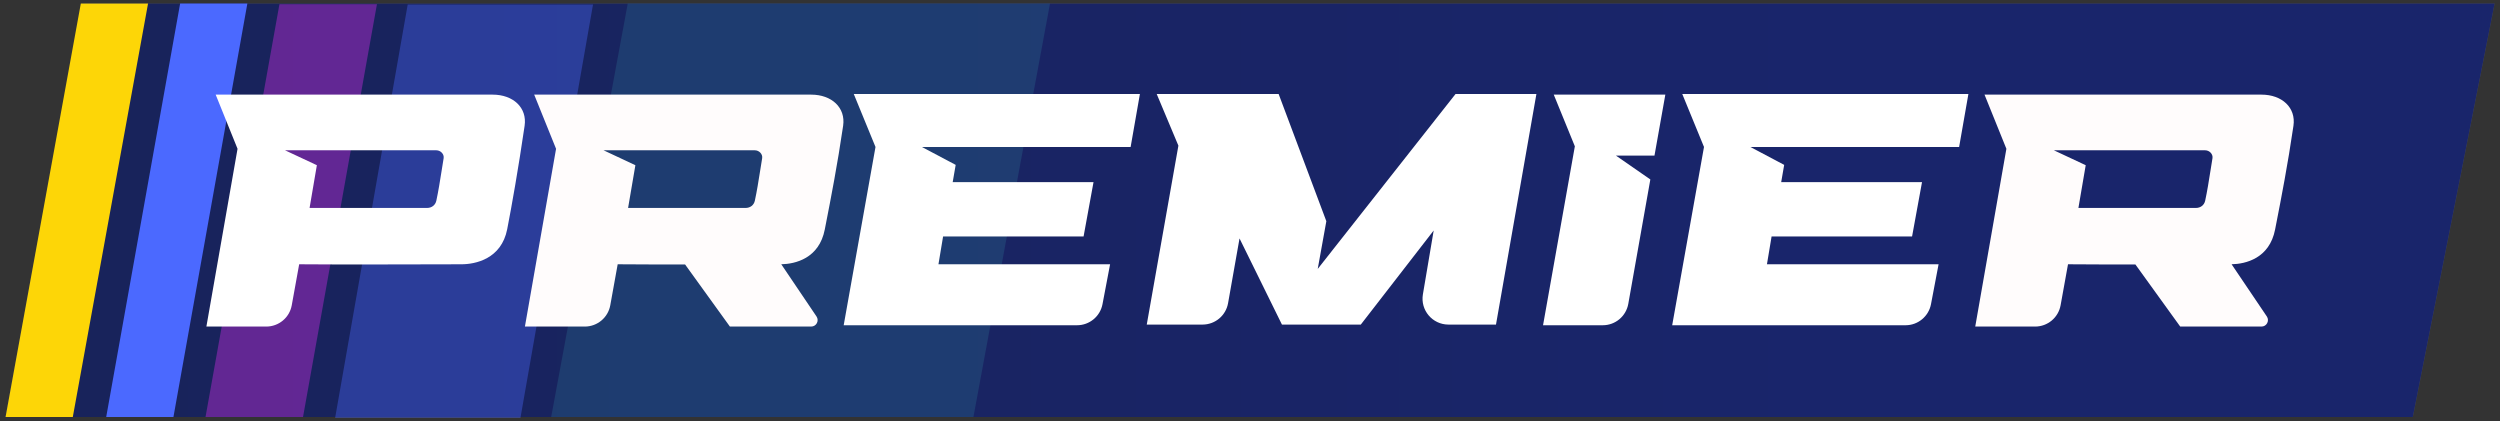 <svg width="386" height="65" viewBox="0 0 386 65" fill="none" xmlns="http://www.w3.org/2000/svg">
<rect x="0" y="0" width="386" height="65" fill="#333333" stroke="none"/>
<path d="M12.626 0.542H385.167L372.538 64.388H0.859L12.626 0.542Z" fill="white" fill-opacity="0.15"/>
<path d="M12.626 0.542H385.167L372.538 64.388H0.859L12.626 0.542Z" fill="url(#paint0_linear_363_475)"/>
<path opacity="0.4" d="M43.147 0.645H58.201L46.786 64.389H31.732L43.147 0.645Z" fill="#D32DE6"/>
<path d="M27.813 0.542L38.193 0.542L26.779 64.388H16.398L27.813 0.542Z" fill="#4B69FF"/>
<path d="M12.479 0.542L22.859 0.542L11.24 64.388H0.859L12.479 0.542Z" fill="#FDD607"/>
<path opacity="0.4" d="M62.95 0.695L91.563 0.695L80.353 64.542H51.74L62.95 0.695Z" fill="#4A66F2"/>
<path opacity="0.4" d="M96.925 0.542L162.122 0.542L150.298 64.388H85.102L96.925 0.542Z" fill="#2A6088"/>
<path fill-rule="evenodd" clip-rule="evenodd" d="M33.3 14.611H76.063C79.235 14.611 81.409 16.62 81 19.42C80.028 26.07 79.014 31.783 78.314 35.381C77.413 40.011 73.357 40.804 71.26 40.804C70.827 40.804 69.821 40.807 68.431 40.811C63.085 40.827 52.066 40.858 46.192 40.804L45.047 47.134C44.703 49.038 43.045 50.422 41.111 50.422H31.867L36.676 22.975L33.3 14.611ZM44.012 23.206H67.372C68.022 23.206 68.604 23.792 68.497 24.433C68.376 25.162 68.268 25.846 68.164 26.503C67.918 28.061 67.695 29.471 67.372 30.982C67.222 31.677 66.651 32.107 65.939 32.107H47.798L48.923 25.508L44.012 23.206Z" fill="white"/>
<path fill-rule="evenodd" clip-rule="evenodd" d="M125.243 14.611H82.479L85.856 22.975L81.047 50.422H90.29C92.225 50.422 93.882 49.038 94.227 47.134L95.371 40.804C98.094 40.829 101.922 40.836 105.778 40.834L112.697 50.422H125.242C126.043 50.422 126.519 49.527 126.07 48.863L120.628 40.802C122.763 40.758 126.471 39.927 127.346 35.433C127.412 35.092 127.482 34.733 127.556 34.355L127.556 34.355C128.264 30.736 129.299 25.442 130.18 19.42C130.589 16.62 128.415 14.611 125.243 14.611ZM116.551 23.206H93.192L98.103 25.508L96.977 32.107H115.119C115.83 32.107 116.402 31.677 116.551 30.982C116.875 29.471 117.098 28.061 117.344 26.503C117.447 25.846 117.555 25.162 117.677 24.433C117.784 23.792 117.202 23.206 116.551 23.206Z" fill="#FFFCFC"/>
<path fill-rule="evenodd" clip-rule="evenodd" d="M349.172 14.611H306.409L309.786 22.975L304.977 50.422H314.22C316.155 50.422 317.812 49.038 318.156 47.134L319.301 40.804C322.024 40.829 325.851 40.836 329.707 40.834L336.626 50.422H349.171C349.973 50.422 350.449 49.527 350 48.863L344.557 40.802C346.692 40.758 350.401 39.927 351.276 35.433C351.342 35.092 351.412 34.733 351.486 34.355L351.486 34.355C352.194 30.736 353.229 25.442 354.109 19.42C354.518 16.62 352.344 14.611 349.172 14.611ZM340.481 23.206H317.121L322.033 25.508L320.907 32.107H339.049C339.76 32.107 340.332 31.677 340.481 30.982C340.805 29.471 341.027 28.061 341.273 26.503C341.377 25.846 341.485 25.162 341.606 24.433C341.713 23.792 341.131 23.206 340.481 23.206Z" fill="#FFFCFC"/>
<path d="M135.177 22.694L131.82 14.509H176.002L174.569 22.694H142.339L147.557 25.457L147.097 28.117H168.84L167.305 36.507H145.613L144.897 40.805H171.398L170.226 46.965C169.867 48.852 168.217 50.218 166.296 50.218H130.266L135.177 22.694Z" fill="white"/>
<path d="M263.097 22.694L259.74 14.509H303.922L302.489 22.694H270.259L275.477 25.457L275.017 28.117H296.76L295.225 36.507H273.533L272.817 40.805H299.317L298.146 46.965C297.787 48.852 296.137 50.218 294.216 50.218H258.186L263.097 22.694Z" fill="white"/>
<path d="M181.944 22.49L178.593 14.509H197.42L204.787 34.154L203.457 41.521L224.739 14.509H237.222L230.98 50.115H223.64C221.164 50.115 219.283 47.89 219.695 45.449L221.362 35.586L210.107 50.115H197.932L191.383 36.814L189.614 46.812C189.276 48.723 187.616 50.115 185.675 50.115H177.059L181.944 22.49Z" fill="white"/>
<path d="M243.157 22.592L239.9 14.611H257.128L255.452 24.025H249.501L254.813 27.708L251.408 46.916C251.069 48.826 249.409 50.218 247.469 50.218H238.246L243.157 22.592Z" fill="white"/>
<defs>
<linearGradient id="paint0_linear_363_475" x1="20.874" y1="40.992" x2="281.154" y2="40.992" gradientUnits="userSpaceOnUse">
<stop stop-color="#18235B"/>
<stop offset="1" stop-color="#19256B"/>
</linearGradient>
</defs>
</svg>
